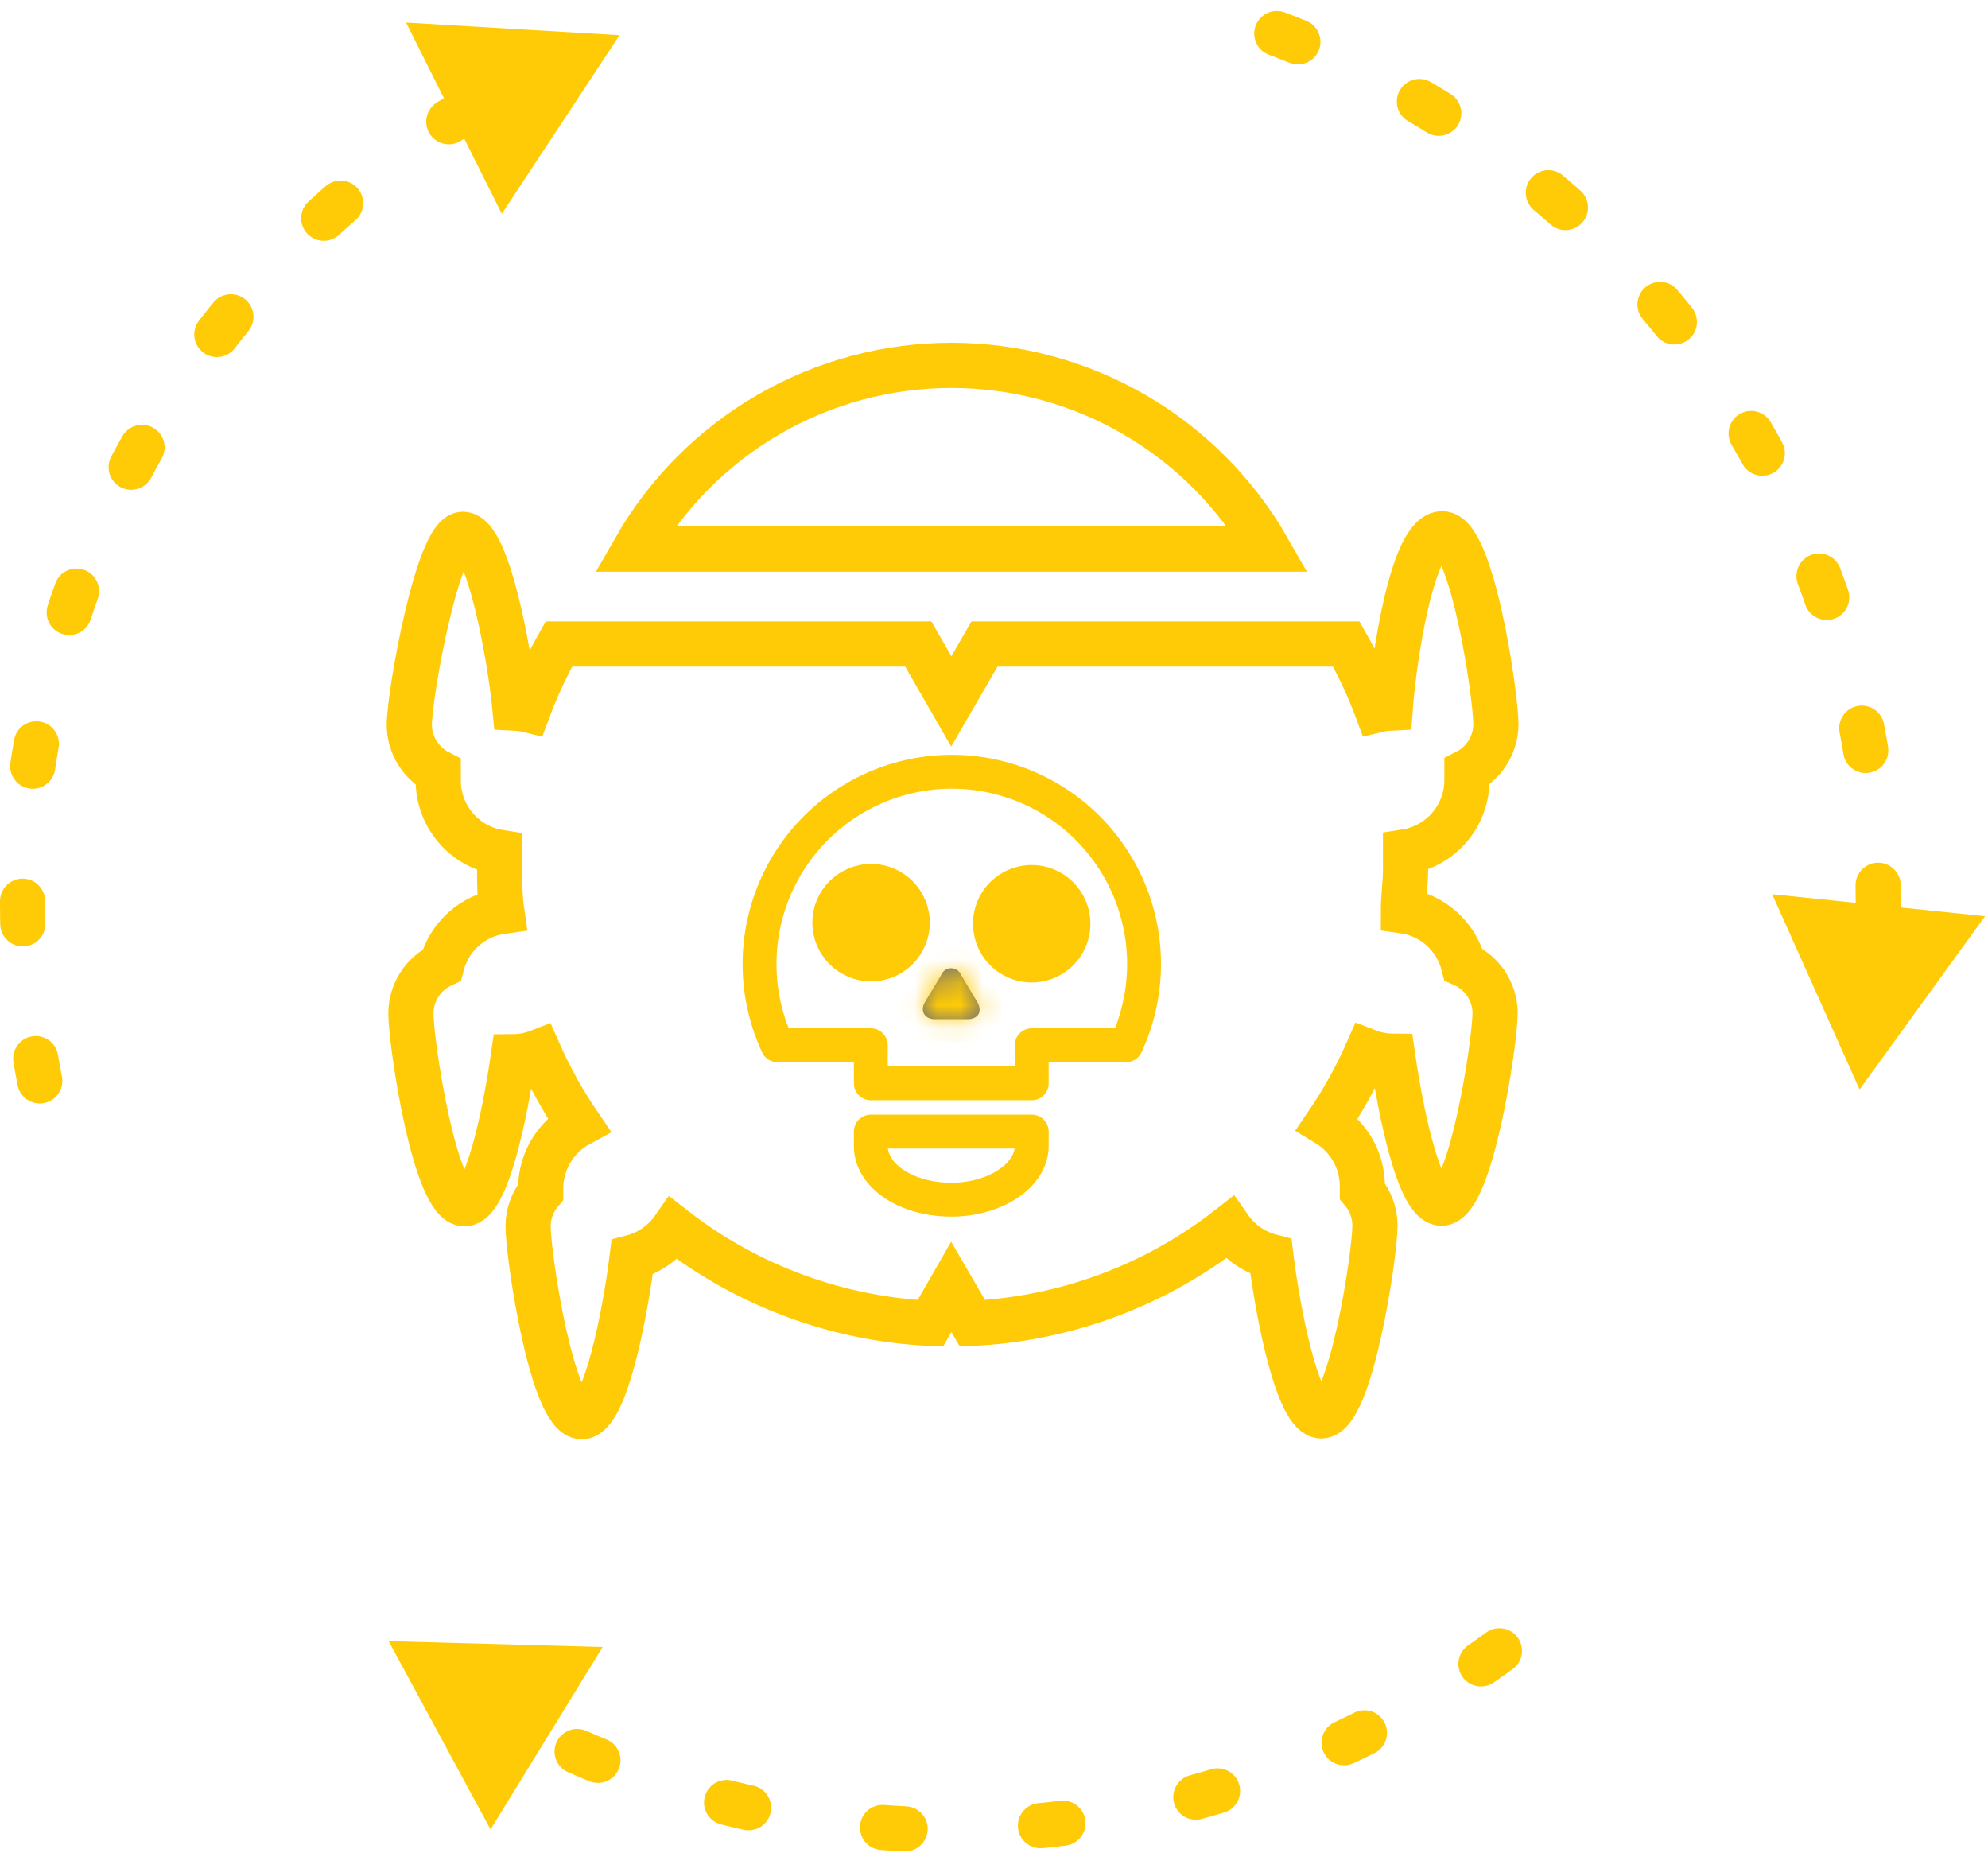 <svg width="88" height="82" viewBox="0 0 88 82" fill="none" xmlns="http://www.w3.org/2000/svg">
<path d="M42.121 16.171C39.275 16.17 36.479 16.922 34.017 18.35C31.555 19.778 29.514 21.832 28.102 24.303H56.128C54.717 21.833 52.678 19.781 50.218 18.353C47.758 16.925 44.965 16.172 42.121 16.171V16.171Z" stroke="#FFCB06" stroke-width="2" stroke-miterlimit="10"/>
<path d="M64.781 42.69C64.623 42.075 64.285 41.521 63.812 41.099C63.339 40.676 62.75 40.404 62.122 40.315C62.122 39.698 62.217 39.128 62.217 38.464C62.217 38.202 62.217 37.953 62.217 37.704C62.975 37.585 63.665 37.199 64.164 36.616C64.662 36.032 64.936 35.29 64.935 34.523C64.935 34.404 64.935 34.273 64.935 34.154C65.319 33.956 65.641 33.656 65.867 33.288C66.093 32.92 66.214 32.497 66.217 32.065C66.217 30.771 65.161 23.625 63.843 23.625C62.525 23.625 61.706 29.098 61.54 31.341C61.344 31.351 61.149 31.378 60.959 31.424C60.584 30.415 60.127 29.439 59.593 28.504H43.58L42.108 31.044L40.648 28.504H24.741C24.207 29.439 23.751 30.415 23.376 31.424C23.185 31.378 22.99 31.351 22.794 31.341C22.581 29.098 21.607 23.649 20.491 23.649C19.375 23.649 18.117 30.771 18.117 32.089C18.121 32.521 18.242 32.944 18.468 33.312C18.694 33.68 19.016 33.98 19.399 34.178C19.399 34.297 19.399 34.428 19.399 34.546C19.398 35.314 19.672 36.056 20.171 36.639C20.669 37.223 21.36 37.609 22.118 37.728C22.118 37.977 22.118 38.226 22.118 38.487C22.118 39.105 22.118 39.674 22.213 40.339C21.584 40.427 20.996 40.7 20.523 41.123C20.049 41.545 19.712 42.099 19.553 42.713C19.149 42.903 18.806 43.203 18.565 43.579C18.323 43.955 18.193 44.391 18.188 44.838C18.188 46.144 19.245 53.278 20.562 53.278C21.536 53.278 22.355 49.337 22.723 46.773C23.105 46.77 23.483 46.697 23.839 46.559C24.333 47.68 24.929 48.753 25.619 49.764C25.12 50.036 24.701 50.435 24.405 50.921C24.109 51.407 23.946 51.962 23.934 52.53C23.934 52.602 23.934 52.673 23.934 52.756C23.578 53.178 23.381 53.711 23.376 54.264C23.376 55.557 24.432 62.703 25.75 62.703C26.795 62.703 27.673 58.145 27.982 55.652C28.728 55.458 29.381 55.003 29.822 54.37C33.084 56.909 37.052 58.377 41.182 58.572L42.108 56.958L43.046 58.572C47.183 58.369 51.156 56.889 54.418 54.335C54.859 54.967 55.511 55.422 56.258 55.617C56.566 58.11 57.445 62.668 58.489 62.668C59.783 62.668 60.864 55.545 60.864 54.228C60.858 53.676 60.661 53.143 60.306 52.72C60.306 52.637 60.306 52.566 60.306 52.495C60.304 51.941 60.161 51.397 59.888 50.914C59.616 50.432 59.224 50.028 58.751 49.741C59.441 48.729 60.037 47.656 60.531 46.536C60.887 46.674 61.265 46.746 61.647 46.749C62.015 49.313 62.834 53.255 63.807 53.255C65.101 53.255 66.182 46.132 66.182 44.814C66.174 44.364 66.038 43.925 65.79 43.548C65.542 43.172 65.192 42.874 64.781 42.69V42.69Z" stroke="#FFCB06" stroke-width="2" stroke-miterlimit="10"/>
<path d="M45.67 50.726C45.67 52.008 44.079 53.1 42.109 53.1C40.138 53.1 38.547 52.056 38.547 50.726V50.085H45.67V50.726ZM49.813 46.263H45.67V47.948H38.547V46.263H34.416C33.813 44.966 33.545 43.537 33.64 42.11C33.734 40.682 34.186 39.301 34.955 38.095C35.724 36.889 36.785 35.895 38.04 35.208C39.294 34.52 40.702 34.159 42.132 34.159C43.563 34.159 44.971 34.52 46.225 35.208C47.48 35.895 48.54 36.889 49.309 38.095C50.078 39.301 50.531 40.682 50.625 42.11C50.719 43.537 50.452 44.966 49.848 46.263H49.813Z" stroke="#FFCB06" stroke-width="1.5" stroke-linecap="round" stroke-linejoin="round"/>
<path d="M66.372 73.067C60.16 77.612 52.796 80.322 45.12 80.888C37.443 81.455 29.762 79.856 22.949 76.272" stroke="#FFCB06" stroke-width="2" stroke-miterlimit="10" stroke-linecap="round" stroke-dasharray="1 6"/>
<path d="M56.519 1.487C64.342 4.428 71.082 9.686 75.84 16.558C80.597 23.43 83.145 31.59 83.144 39.948C83.144 40.446 83.144 40.957 83.144 41.455" stroke="#FFCB06" stroke-width="2" stroke-miterlimit="10" stroke-linecap="round" stroke-dasharray="1 6"/>
<path d="M1.76 47.841C0.131 39.486 1.135 30.832 4.632 23.072C8.13 15.311 13.949 8.827 21.287 4.513" stroke="#FFCB06" stroke-width="2" stroke-miterlimit="10" stroke-linecap="round" stroke-dasharray="1 6"/>
<path d="M40.658 40.838C40.658 41.998 39.718 42.938 38.559 42.938C37.399 42.938 36.459 41.998 36.459 40.838C36.459 39.679 37.399 38.739 38.559 38.739C39.718 38.739 40.658 39.679 40.658 40.838Z" fill="#FFCB06" stroke="#FFCB06"/>
<mask id="path-8-inside-1" fill="white">
<path d="M42.548 43.164C42.514 43.073 42.453 42.995 42.374 42.94C42.294 42.884 42.2 42.855 42.103 42.855C42.006 42.855 41.911 42.884 41.832 42.94C41.752 42.995 41.691 43.073 41.658 43.164L40.945 44.351C40.708 44.767 40.945 45.111 41.385 45.111H42.821C43.308 45.111 43.498 44.767 43.26 44.351L42.548 43.164Z"/>
</mask>
<path d="M42.548 43.164C42.514 43.073 42.453 42.995 42.374 42.94C42.294 42.884 42.2 42.855 42.103 42.855C42.006 42.855 41.911 42.884 41.832 42.94C41.752 42.995 41.691 43.073 41.658 43.164L40.945 44.351C40.708 44.767 40.945 45.111 41.385 45.111H42.821C43.308 45.111 43.498 44.767 43.26 44.351L42.548 43.164Z" fill="#727272"/>
<path d="M42.548 43.164L41.61 43.512L41.643 43.599L41.69 43.679L42.548 43.164ZM41.658 43.164L42.515 43.679L42.563 43.599L42.595 43.512L41.658 43.164ZM40.945 44.351L40.088 43.837L40.082 43.846L40.077 43.855L40.945 44.351ZM43.26 44.351L44.128 43.855L44.123 43.846L44.118 43.837L43.26 44.351ZM43.485 42.816C43.381 42.534 43.192 42.29 42.945 42.118L41.803 43.761C41.715 43.699 41.648 43.613 41.61 43.512L43.485 42.816ZM42.945 42.118C42.698 41.947 42.404 41.855 42.103 41.855V43.855C41.996 43.855 41.891 43.822 41.803 43.761L42.945 42.118ZM42.103 41.855C41.802 41.855 41.508 41.947 41.261 42.118L42.403 43.761C42.315 43.822 42.21 43.855 42.103 43.855V41.855ZM41.261 42.118C41.014 42.29 40.825 42.534 40.72 42.816L42.595 43.512C42.558 43.613 42.491 43.699 42.403 43.761L41.261 42.118ZM40.8 42.65L40.088 43.837L41.803 44.866L42.515 43.679L40.8 42.65ZM40.077 43.855C39.828 44.291 39.736 44.882 40.059 45.409C40.371 45.919 40.915 46.111 41.385 46.111V44.111C41.415 44.111 41.621 44.131 41.764 44.364C41.918 44.615 41.826 44.826 41.814 44.847L40.077 43.855ZM41.385 46.111H42.821V44.111H41.385V46.111ZM42.821 46.111C43.279 46.111 43.863 45.94 44.181 45.382C44.496 44.83 44.351 44.245 44.128 43.855L42.392 44.847C42.407 44.873 42.286 44.668 42.443 44.392C42.604 44.109 42.85 44.111 42.821 44.111V46.111ZM44.118 43.837L43.405 42.65L41.69 43.679L42.403 44.866L44.118 43.837Z" fill="#FFCB06" mask="url(#path-8-inside-1)"/>
<path d="M44.502 39.14C44.848 38.909 45.254 38.786 45.669 38.786C46.226 38.786 46.76 39.007 47.154 39.401C47.547 39.795 47.769 40.329 47.769 40.886C47.769 41.301 47.646 41.707 47.415 42.052C47.184 42.398 46.856 42.667 46.472 42.826C46.089 42.985 45.667 43.026 45.259 42.945C44.852 42.864 44.478 42.664 44.184 42.37C43.891 42.077 43.691 41.703 43.61 41.295C43.529 40.888 43.57 40.466 43.729 40.082C43.888 39.699 44.157 39.371 44.502 39.14Z" fill="#FFCB06" stroke="#FFCB06"/>
<path d="M21.742 79.973L18.056 73.163L25.797 73.376L21.742 79.973Z" fill="#FFCB06" stroke="#FFCB06"/>
<path d="M86.957 40.961L82.418 47.227L79.256 40.166L86.957 40.961Z" fill="#FFCB06" stroke="#FFCB06"/>
<path d="M18.81 1.55L26.53 2.006L22.273 8.465L18.81 1.55Z" fill="#FFCB06" stroke="#FFCB06"/>
</svg>
